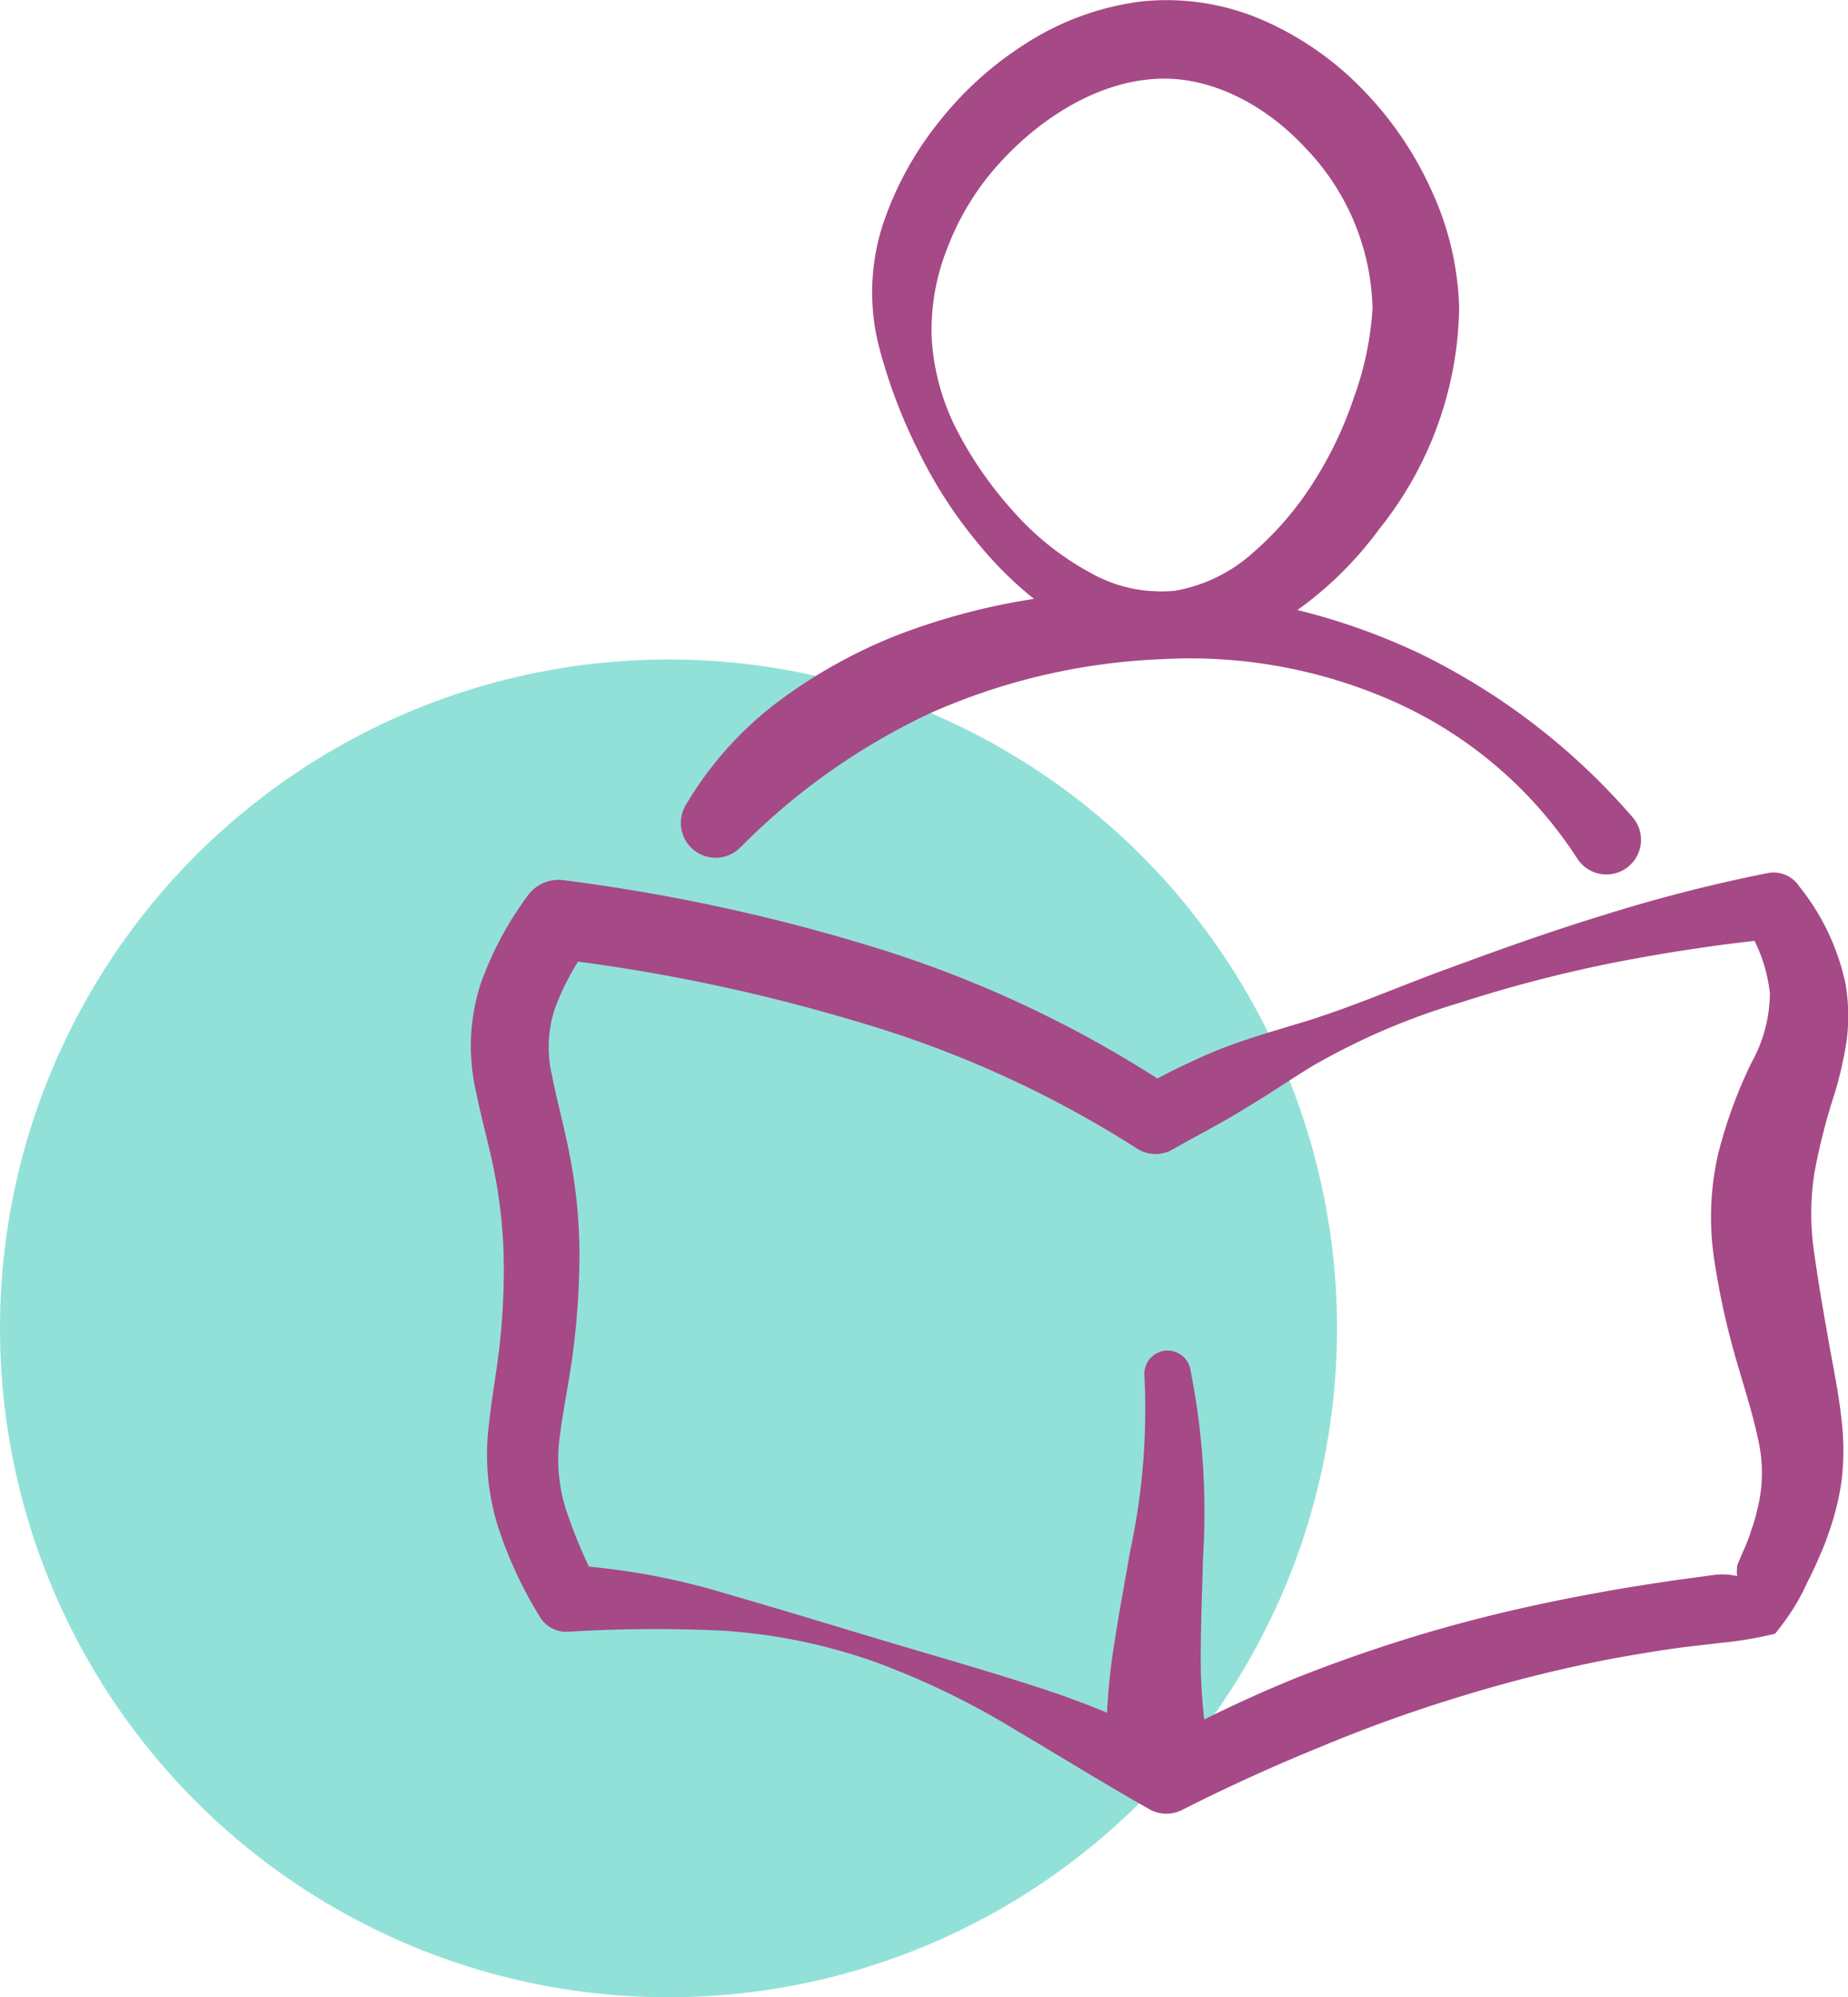 <svg id="Component_20_2" data-name="Component 20 – 2" xmlns="http://www.w3.org/2000/svg" width="98.135" height="106" viewBox="0 0 98.135 106">
  <g id="Group_4041" data-name="Group 4041" transform="translate(-158 -1324.629)">
    <circle id="Ellipse_2118" data-name="Ellipse 2118" cx="35.5" cy="35.5" r="35.5" transform="translate(158 1359.629)" fill="#92e1d8"/>
  </g>
  <g id="Group_4098" data-name="Group 4098" transform="translate(10.953 -118.872)">
    <path id="Path_4915" data-name="Path 4915" d="M66.534,135.256a19.22,19.22,0,0,1-4.23,11.675,19.415,19.415,0,0,1-4.442,4.377,11.844,11.844,0,0,1-6.133,2.241,10.71,10.71,0,0,1-6.21-1.767,19.516,19.516,0,0,1-4.5-4.031,24.255,24.255,0,0,1-3.212-4.962,28.082,28.082,0,0,1-2.113-5.634,11.664,11.664,0,0,1,.226-6.334,17.551,17.551,0,0,1,3-5.493,18.353,18.353,0,0,1,4.653-4.178,14.724,14.724,0,0,1,6.086-2.2,12.8,12.8,0,0,1,6.553,1.038,16.578,16.578,0,0,1,5.249,3.688,18.535,18.535,0,0,1,3.574,5.241A15.832,15.832,0,0,1,66.534,135.256Zm-4.6,0a12.688,12.688,0,0,0-3.611-8.581c-2.207-2.369-5.266-3.9-8.224-3.591-3.022.271-6.031,2.206-8.2,4.7a14.078,14.078,0,0,0-2.533,4.224,11.767,11.767,0,0,0-.847,4.737,12.228,12.228,0,0,0,1.365,5,20.515,20.515,0,0,0,3.039,4.34,14.928,14.928,0,0,0,4.035,3.189,7.575,7.575,0,0,0,4.5.948,8.323,8.323,0,0,0,4.1-1.992,16.846,16.846,0,0,0,3.235-3.758,20.226,20.226,0,0,0,2.164-4.541A16.7,16.7,0,0,0,61.931,135.256Z" fill="#a64987"/>
    <path id="Path_4916" data-name="Path 4916" d="M72.8,164.429a22.494,22.494,0,0,0-9.561-8.246,26.675,26.675,0,0,0-12.488-2.327,33.509,33.509,0,0,0-12.322,2.873,35.22,35.22,0,0,0-10.071,7.123l-.028.027a1.847,1.847,0,0,1-2.886-2.244,18.85,18.85,0,0,1,4.864-5.479,27.176,27.176,0,0,1,6.371-3.569,35.173,35.173,0,0,1,14.052-2.309,34.169,34.169,0,0,1,13.741,3.294,35.443,35.443,0,0,1,11.242,8.639l.016.018a1.837,1.837,0,0,1-2.756,2.431A2,2,0,0,1,72.8,164.429Z" fill="#a64987"/>
    <path id="Path_4917" data-name="Path 4917" d="M83.309,205.577a20.164,20.164,0,0,1-2.845.482l-2,.233c-1.331.175-2.654.4-3.972.642A76.409,76.409,0,0,0,66.7,208.88a78.612,78.612,0,0,0-7.545,2.71q-3.714,1.509-7.3,3.322l-.055.028a1.828,1.828,0,0,1-1.7-.04c-2.4-1.352-4.739-2.808-7.13-4.217a42.117,42.117,0,0,0-7.485-3.619,29.951,29.951,0,0,0-8.112-1.651,76.3,76.3,0,0,0-8.18.061,1.635,1.635,0,0,1-1.48-.794l-.07-.119a21.989,21.989,0,0,1-2.121-4.575,12.773,12.773,0,0,1-.53-5.352c.178-1.708.47-3.177.616-4.649a36.255,36.255,0,0,0,.186-4.406,26.541,26.541,0,0,0-.453-4.281c-.259-1.43-.687-2.849-1.029-4.546a10.811,10.811,0,0,1,.246-5.628,18.032,18.032,0,0,1,2.484-4.678,2.026,2.026,0,0,1,1.938-.86l.034.005a98.223,98.223,0,0,1,16.793,3.66,61.117,61.117,0,0,1,15.646,7.479l-1.936-.08a39.373,39.373,0,0,1,3.981-1.96c1.37-.565,2.8-.985,4.218-1.413,2.846-.82,5.509-2.016,8.268-3.014,2.748-1.017,5.515-2,8.334-2.859a82.453,82.453,0,0,1,8.6-2.194,1.622,1.622,0,0,1,1.621.63l.073.1a12.328,12.328,0,0,1,2.438,5.139,10.244,10.244,0,0,1,.053,3.07,20.712,20.712,0,0,1-.608,2.687,33.055,33.055,0,0,0-1.1,4.3,14.089,14.089,0,0,0-.05,3.936c.2,1.451.455,3.01.731,4.532.254,1.545.623,3.119.8,4.97a13.494,13.494,0,0,1-.034,2.879,13.925,13.925,0,0,1-.684,2.768,11.688,11.688,0,0,1-.495,1.259c-.171.413-.357.808-.549,1.19-.209.409-.313.691-.691,1.334A13.017,13.017,0,0,1,83.309,205.577Zm-2.014-3.058a1.854,1.854,0,0,1,.011-.568c.007-.063.218-.522.349-.84a8.276,8.276,0,0,0,.391-1.029,8.14,8.14,0,0,0,.3-1.016,7.917,7.917,0,0,0,.046-3.877c-.278-1.335-.783-2.865-1.234-4.454a40.819,40.819,0,0,1-1.069-4.939,15.08,15.08,0,0,1,.192-5.657,24.776,24.776,0,0,1,1.785-4.887,7.636,7.636,0,0,0,.967-3.659,8.174,8.174,0,0,0-1.309-3.642l1.694.73c-2.829.274-5.657.7-8.472,1.242a72.662,72.662,0,0,0-8.337,2.155,36.357,36.357,0,0,0-7.917,3.4c-1.233.758-2.425,1.578-3.656,2.3-1.216.755-2.487,1.393-3.721,2.1a1.816,1.816,0,0,1-1.9-.054l-.038-.026a57.31,57.31,0,0,0-14.792-6.7,94.969,94.969,0,0,0-16.119-3.352l1.972-.855a14.088,14.088,0,0,0-1.924,3.5,6.558,6.558,0,0,0-.149,3.581c.258,1.356.711,2.928,1,4.562a26.98,26.98,0,0,1,.451,5,40.187,40.187,0,0,1-.317,4.907c-.2,1.621-.543,3.205-.714,4.588a8.892,8.892,0,0,0,.289,3.872,26.793,26.793,0,0,0,1.655,3.94l-1.55-.913A36.876,36.876,0,0,1,27.7,203.48c2.754.791,5.447,1.619,8.153,2.427s5.432,1.585,8.15,2.46a48.66,48.66,0,0,1,7.871,3.3l-1.759-.012A69.584,69.584,0,0,1,57.688,208a80.577,80.577,0,0,1,7.961-2.713c2.7-.763,5.436-1.371,8.188-1.871,1.375-.258,2.757-.467,4.139-.674l2.077-.282A3.44,3.44,0,0,1,81.295,202.519Z" fill="#a64987"/>
    <path id="Path_4918" data-name="Path 4918" d="M52.247,191.495a38.575,38.575,0,0,1,.684,10.054c-.043,1.635-.109,3.245-.116,4.807a27.337,27.337,0,0,0,.269,4.435,2.659,2.659,0,1,1-5.248.863,2.825,2.825,0,0,1-.035-.385v-.046a32.116,32.116,0,0,1,.438-5.233c.252-1.654.555-3.25.83-4.825a35.8,35.8,0,0,0,.753-9.246l0-.023a1.233,1.233,0,0,1,2.427-.4Z" fill="#a64987"/>
  </g>
</svg>
